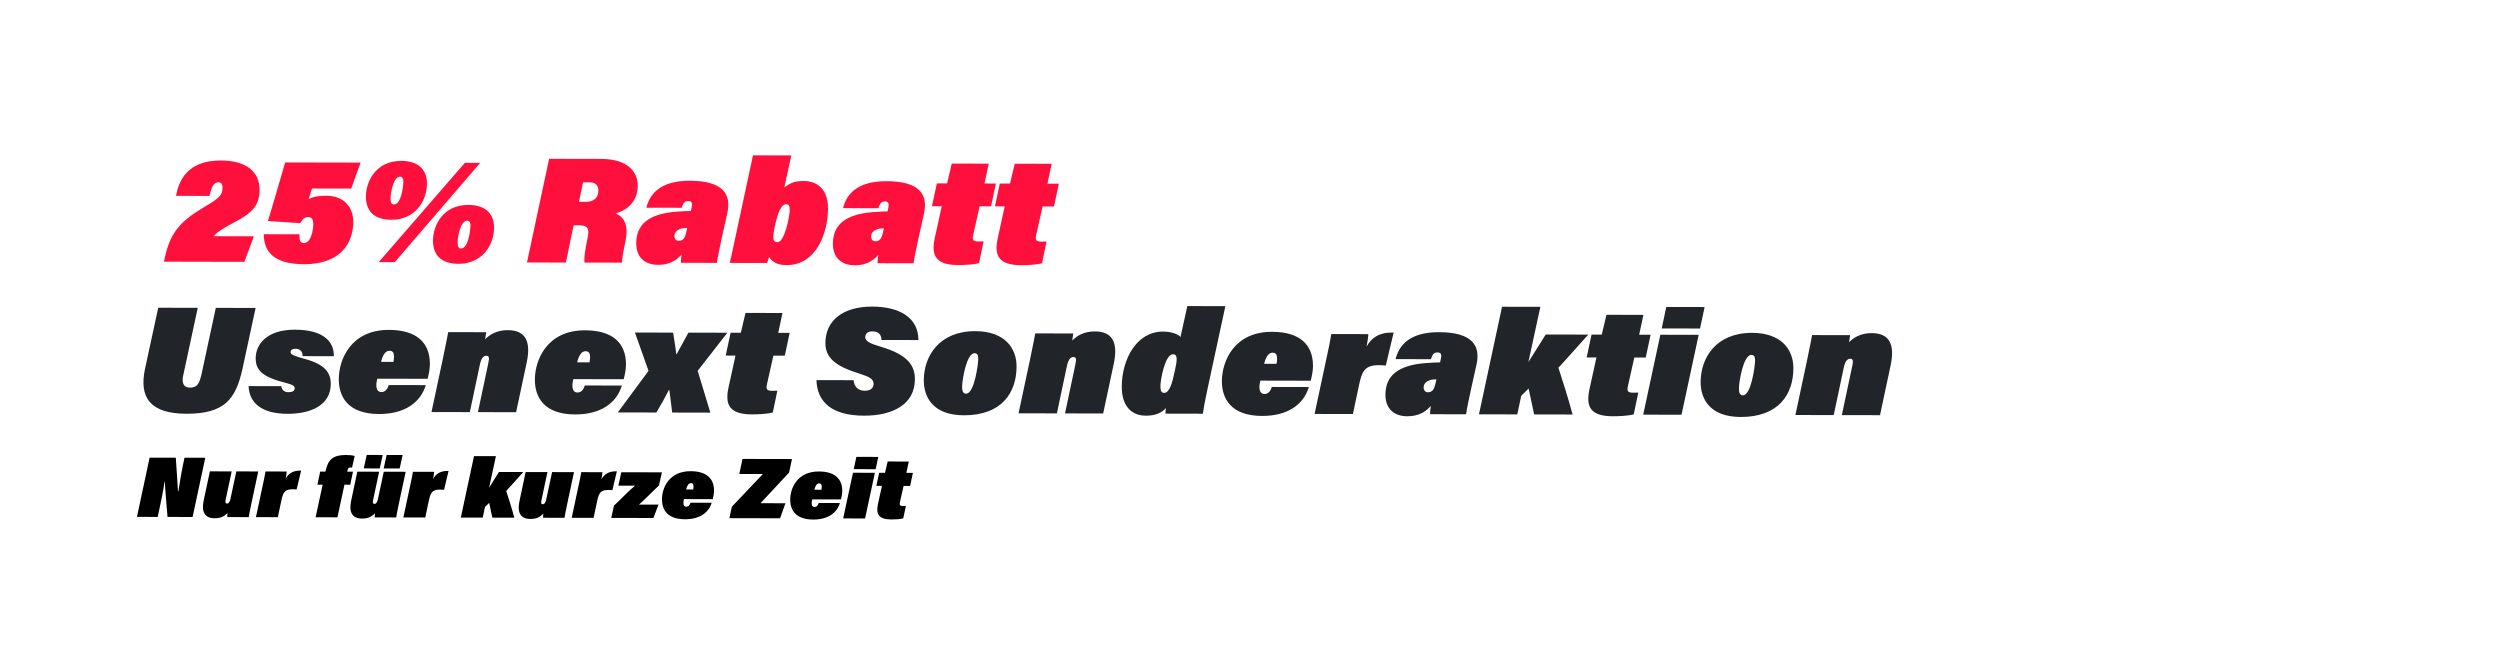 <svg width="1185" height="306" viewBox="0 0 1185 306" fill="none" xmlns="http://www.w3.org/2000/svg">
<g filter="url(#filter0_d_8_30)">
<path d="M81.25 66.579L526.226 65L514.781 130.132H608.5H917.5L904 216.974H452L446.5 255H46.5L81.25 66.579Z" fill="white"/>
<path d="M81.25 66.579L526.226 65L514.781 130.132H608.5H917.5L904 216.974H452L446.5 255H46.5L81.25 66.579Z" stroke="white" stroke-width="22.898" stroke-linejoin="round"/>
</g>
<path d="M115.829 124.11L77.717 124.027L78.149 122.033C80.596 110.712 85.167 105.165 95.653 98.848C102.928 94.447 105.496 93.099 105.505 88.896C105.508 87.4 104.869 86.401 103.516 86.399C101.379 86.394 100.306 88.386 99.299 92.872L83.413 92.837C84.782 85.574 88.792 76.037 104.749 76.072C117.287 76.099 123.045 81.882 123.027 89.86C123.011 97.34 119.869 100.824 110.598 105.648C107.887 107.067 102.61 109.976 101.323 111.968L120.343 112.009L115.829 124.11ZM170.923 77.071L166.48 89.385L147.887 89.345L146.309 94.399C148.163 93.335 150.658 92.77 154.718 92.779C162.269 92.795 167.459 97.437 167.442 105.202C167.419 115.887 160.702 125.276 144.176 125.24C129.857 125.209 125.026 119.357 125.044 111.022L141.998 111.059C141.923 112.626 141.775 115.19 143.984 115.195C147.546 115.203 148.486 108.794 148.491 106.158C148.495 104.591 148.071 102.88 146.148 102.876C144.295 102.872 143.224 104.152 142.294 105.788L126.981 104.758C128.558 99.917 133.081 84.041 135.162 76.993L170.923 77.071ZM190.22 76.258C198.056 76.275 202.393 80.202 202.378 86.97C202.359 95.803 196.357 104.196 185.529 104.173C177.123 104.154 173.428 99.872 173.443 93.105C173.458 86.052 178.11 76.231 190.22 76.258ZM189.634 83.737C186.428 83.73 185.129 91.42 185.124 94.056C185.119 95.979 185.545 96.906 186.685 96.909C190.246 96.917 191.192 88.157 191.196 85.948C191.2 84.31 190.489 83.738 189.634 83.737ZM187.124 124.265L179.501 124.248L220.351 77.178L227.618 77.194L187.124 124.265ZM222.018 97.128C229.854 97.145 234.191 101.073 234.176 107.84C234.157 116.674 228.155 125.067 217.327 125.043C208.921 125.025 205.226 120.743 205.24 113.975C205.256 106.923 209.907 97.102 222.018 97.128ZM221.432 104.607C218.226 104.6 216.927 112.291 216.921 114.927C216.917 116.85 217.342 117.777 218.482 117.779C222.044 117.787 222.989 109.027 222.994 106.819C222.998 105.18 222.286 104.609 221.432 104.607ZM274.538 106.788L271.902 106.783L268.231 124.441L249.78 124.401L260.288 75.27L284.936 75.324C297.402 75.351 302.305 81.346 302.29 87.971C302.276 94.738 298.276 99.289 291.79 101.198C295.989 102.775 298.046 107.053 296.463 114.387C295.599 118.303 294.806 122.79 294.802 124.499L277.064 124.461C276.784 122.394 277.219 118.976 278.442 113.208C279.306 109.221 279.311 106.799 274.538 106.788ZM276.363 86.418L274.42 95.675L277.625 95.682C281.33 95.69 283.613 93.843 283.621 90.281C283.626 88.215 282.632 86.432 279.64 86.426L276.363 86.418ZM344.775 100.886L342.257 112.207C341.249 116.978 340.17 121.749 339.808 124.597L322.711 124.56C322.713 123.349 322.858 122.352 323.076 120.643C320.433 123.7 316.938 125.545 311.952 125.534C305.825 125.521 301.559 122.163 301.573 115.324C301.593 106.42 307.374 101.375 320.555 100.335C323.12 100.127 326.184 99.991 327.466 99.993L327.898 98C328.33 95.792 327.547 95.292 326.194 95.289C324.199 95.285 323.769 96.709 323.124 98.488L306.383 98.452C307.893 92.257 312.68 85.643 326.927 85.674C342.955 85.709 346.646 92.199 344.775 100.886ZM325.379 109.606L325.739 108.04C324.884 108.038 323.53 108.106 322.532 108.46C320.964 109.027 319.679 110.092 319.675 111.873C319.672 113.155 320.454 114.154 321.665 114.157C323.873 114.162 324.731 112.739 325.379 109.606ZM347.918 115.497L356.914 73.629L375.08 73.668L371.77 88.835C374.195 87.13 376.051 85.781 380.966 85.791C387.021 85.805 392.499 89.307 392.478 98.853C392.453 110.108 387.148 125.698 372.829 125.666C367.629 125.655 365.853 123.585 364.503 121.873C364.215 123.012 363.929 123.795 363.571 124.649L345.904 124.61C346.479 122.261 347.415 117.775 347.918 115.497ZM368.507 114.829C371.856 114.836 374.304 102.731 374.311 99.597C374.315 97.602 373.961 96.818 372.607 96.815C370.328 96.81 368.681 100.724 367.241 107.418C366.162 112.473 366.157 114.824 368.507 114.829ZM437.995 101.089L435.477 112.41C434.469 117.181 433.39 121.951 433.028 124.8L415.931 124.763C415.934 123.552 416.078 122.555 416.296 120.846C413.653 123.903 410.159 125.748 405.172 125.737C399.046 125.723 394.779 122.366 394.794 115.527C394.813 106.623 400.594 101.577 413.775 100.538C416.34 100.329 419.404 100.194 420.686 100.196L421.118 98.203C421.55 95.995 420.767 95.495 419.414 95.492C417.419 95.488 416.989 96.911 416.344 98.691L399.603 98.654C401.113 92.46 405.9 85.846 420.147 85.876C436.176 85.911 439.866 92.402 437.995 101.089ZM418.599 109.809L418.959 108.242C418.104 108.241 416.75 108.309 415.752 108.663C414.184 109.229 412.899 110.295 412.895 112.076C412.893 113.358 413.674 114.357 414.885 114.36C417.093 114.365 417.951 112.942 418.599 109.809ZM441.758 97.749L444.061 86.926L448.905 86.936L451.134 77.538L468.658 77.576L466.643 86.975L472.057 86.987L469.754 97.81L464.34 97.798L461.318 111.255C460.743 113.747 461.24 114.461 463.876 114.467C464.446 114.468 465.443 114.47 466.227 114.4L464.067 124.725C461.287 125.503 456.585 125.635 454.092 125.63C443.264 125.606 441.351 120.829 443.078 112.854L446.388 97.759L441.758 97.749ZM471.602 97.814L473.905 86.991L478.749 87.001L480.978 77.603L498.502 77.641L496.487 87.04L501.901 87.052L499.598 97.875L494.184 97.863L491.163 111.32C490.587 113.812 491.085 114.526 493.72 114.532C494.29 114.533 495.287 114.535 496.071 114.465L493.912 124.79C491.132 125.568 486.43 125.7 483.936 125.694C473.108 125.671 471.195 120.894 472.923 112.919L476.232 97.824L471.602 97.814Z" fill="#FF0F3C"/>
<path d="M75.003 145.867L93.739 145.908L86.83 178.021C86.183 180.941 86.604 183.72 90.094 183.727C94.084 183.736 94.66 180.603 95.378 178.04L102.287 145.927L121.165 145.968L114.904 174.948C111.739 189.26 106.381 196.158 88.358 196.119C71.332 196.082 65.792 188.59 68.743 174.776L75.003 145.867ZM117.821 183.004L133.35 183.038C133.56 184.748 134.698 185.89 136.621 185.894C138.188 185.898 139.685 185.545 139.688 183.978C139.691 182.909 138.552 182.266 135.135 181.403C123.957 178.601 121.186 175.175 121.197 169.832C121.212 162.994 126.712 156.238 139.82 156.267C152.927 156.295 158.401 161.65 158.243 168.845L143.426 168.812C143.502 166.39 142.009 165.319 140.014 165.314C138.66 165.311 137.733 165.808 137.731 166.948C137.728 168.016 139.294 168.732 144.847 170.24C154.031 172.753 156.801 176.749 156.79 181.949C156.767 192.207 147.142 196.175 136.314 196.152C124.061 196.125 118.159 191.055 117.821 183.004ZM202.691 179.556L178.826 179.504C178.682 180.144 178.539 180.714 178.466 181.284C178.103 184.275 178.955 185.844 180.807 185.848C182.374 185.851 183.659 184.643 184.234 182.507L201.829 182.546C199.246 191.089 191.47 196.272 179.645 196.246C164.614 196.213 160.572 187.727 160.589 179.749C160.609 170.346 166.339 156.324 184.362 156.364C197.469 156.392 203.796 162.39 203.774 172.577C203.77 174.643 203.265 177.491 202.691 179.556ZM180.625 171.529L186.466 171.542C186.682 170.616 186.755 169.761 186.756 169.049C186.76 167.268 186.192 166.27 184.625 166.266C182.773 166.262 181.487 168.04 180.625 171.529ZM204.528 195.303L210.07 169.313C211.725 161.41 212.086 159.273 212.446 157.422L230.469 157.461C230.325 158.53 230.108 159.883 229.963 160.808C232.034 158.676 235.458 156.475 240.658 156.486C248.922 156.504 251.832 161.568 249.672 171.751L244.634 195.39L226.54 195.351L231.434 172.281C232.154 169.148 231.656 168.648 230.445 168.645C229.234 168.643 228.092 169.709 227.444 172.913L222.693 195.343L204.528 195.303ZM295.632 179.758L271.768 179.706C271.624 180.347 271.48 180.916 271.408 181.486C271.045 184.477 271.897 186.046 273.749 186.05C275.316 186.054 276.601 184.846 277.176 182.71L294.771 182.748C292.188 191.291 284.412 196.474 272.586 196.448C257.556 196.416 253.513 187.93 253.531 179.951C253.551 170.548 259.281 156.527 277.304 156.566C290.411 156.594 296.738 162.592 296.716 172.779C296.712 174.845 296.207 177.693 295.632 179.758ZM273.566 171.731L279.408 171.744C279.624 170.818 279.697 169.964 279.698 169.251C279.702 167.47 279.134 166.472 277.567 166.468C275.715 166.464 274.429 168.243 273.566 171.731ZM300.96 157.615L319.054 157.654C319.335 159.507 320.46 166.134 320.528 167.844L320.742 167.845C322.1 165.426 325.39 159.449 326.32 157.67L344.771 157.71L330.698 175.774L336.71 195.591L318.615 195.551C318.194 192.772 317.706 187.784 317.285 184.934L317 184.933C315.712 187.566 312.994 192.476 311.136 195.535L292.828 195.495L307.403 175.794L300.96 157.615ZM344 168.536L346.303 157.713L351.147 157.724L353.376 148.325L370.9 148.364L368.885 157.762L374.299 157.774L371.996 168.597L366.582 168.586L363.561 182.043C362.986 184.535 363.483 185.248 366.119 185.254C366.688 185.255 367.686 185.257 368.47 185.188L366.31 195.513C363.53 196.29 358.828 196.422 356.335 196.417C345.507 196.393 343.594 191.616 345.321 183.642L348.631 168.546L344 168.536ZM387.002 180.17L404.598 180.209C404.876 183.059 406.51 185.199 409.858 185.207C412.067 185.212 414.063 184.361 414.068 181.939C414.073 179.659 412.152 178.587 407.098 177.008C396.064 173.565 391.228 169.636 391.243 162.584C391.266 152.041 399.402 145.291 413.436 145.322C426.33 145.35 435.294 150.498 435.342 161.184L417.818 161.146C417.822 159.365 417.043 157.084 413.553 157.076C411.202 157.071 410.131 158.208 410.127 159.847C410.123 161.699 412.329 162.844 417.526 164.351C430.412 168.155 433.677 173.362 433.663 179.773C433.637 191.884 422.869 197.06 409.548 197.031C394.089 196.998 387.265 190.358 387.002 180.17ZM462.295 156.968C476.043 156.998 481.868 164.776 481.848 173.752C481.822 185.933 475.03 196.889 456.865 196.849C442.119 196.817 437.864 188.117 437.881 180.281C437.906 168.812 445.127 156.931 462.295 156.968ZM461.916 167.439C458.14 167.431 456.047 180.036 456.04 183.384C456.036 185.165 456.389 186.59 457.956 186.594C461.803 186.602 463.685 172.715 463.691 170.079C463.695 168.227 463.198 167.442 461.916 167.439ZM482.797 195.909L488.339 169.919C489.994 162.015 490.355 159.879 490.715 158.028L508.738 158.067C508.594 159.135 508.377 160.488 508.232 161.414C510.303 159.281 513.727 157.08 518.927 157.092C527.191 157.11 530.101 162.174 527.941 172.356L522.903 195.996L504.809 195.956L509.703 172.886C510.423 169.753 509.925 169.254 508.714 169.251C507.503 169.248 506.361 170.314 505.713 173.519L500.962 195.948L482.797 195.909ZM562.794 145.077L580.817 145.116L572.397 184.207C571.102 190.117 570.381 194.247 570.163 196.099L552.425 196.06C552.427 195.276 552.5 194.422 552.644 193.425C550.502 195.913 547.222 197.046 543.162 197.037C535.824 197.021 531.704 191.883 531.723 183.335C531.751 170.227 538.761 157.135 551.298 157.162C555.003 157.17 558.491 158.318 559.556 159.745L562.794 145.077ZM555.977 167.929C552.201 167.921 550.037 180.169 550.031 183.09C550.026 185.369 550.594 186.225 551.805 186.228C554.298 186.233 555.59 181.82 556.814 176.052C557.965 170.783 558.399 167.934 555.977 167.929ZM621.277 180.466L597.412 180.415C597.268 181.055 597.125 181.625 597.052 182.195C596.69 185.186 597.541 186.755 599.393 186.759C600.96 186.762 602.245 185.554 602.82 183.418L620.415 183.457C617.832 191.999 610.056 197.183 598.231 197.157C583.2 197.124 579.158 188.638 579.175 180.66C579.196 171.257 584.925 157.235 602.948 157.275C616.056 157.303 622.383 163.301 622.36 173.488C622.356 175.553 621.851 178.402 621.277 180.466ZM599.211 172.44L605.052 172.453C605.268 171.527 605.341 170.672 605.342 169.96C605.346 168.179 604.779 167.18 603.211 167.177C601.359 167.173 600.073 168.951 599.211 172.44ZM660.598 157.614L656.859 173.278C647.173 172.259 645.742 175.248 644.231 182.297L641.279 196.253L623.114 196.214L628.44 171.292C629.879 164.671 630.599 161.253 631.033 158.333L648.628 158.371C648.554 159.511 648.192 162.146 647.76 164.282C649.977 160.298 653.474 157.456 660.598 157.614ZM699.9 172.659L697.382 183.98C696.374 188.751 695.295 193.521 694.933 196.37L677.836 196.333C677.839 195.122 677.984 194.125 678.201 192.416C675.559 195.473 672.064 197.318 667.077 197.307C660.951 197.294 656.684 193.936 656.699 187.097C656.718 178.193 662.499 173.148 675.681 172.108C678.246 171.9 681.309 171.764 682.591 171.766L683.023 169.773C683.455 167.565 682.673 167.065 681.319 167.062C679.325 167.058 678.894 168.482 678.249 170.261L661.508 170.225C663.018 164.03 667.805 157.416 682.053 157.447C698.081 157.482 701.771 163.972 699.9 172.659ZM680.505 181.379L680.864 179.813C680.009 179.811 678.656 179.879 677.658 180.233C676.089 180.799 674.805 181.865 674.801 183.646C674.798 184.928 675.579 185.927 676.79 185.93C678.999 185.935 679.857 184.512 680.505 181.379ZM730.134 145.441L724.449 171.644C726.522 168.3 729.953 162.822 732.67 158.554L752.83 158.598C748.045 163.859 743.475 169.192 738.691 174.311C740.672 180.513 743.29 188.497 745.41 196.48L727.173 196.44C726.468 193.304 724.987 186.391 724.564 184.182L721.066 187.594L719.195 196.423L701.029 196.383L711.968 145.401L730.134 145.441ZM752.082 169.424L754.385 158.601L759.229 158.612L761.458 149.213L778.982 149.252L776.967 158.651L782.381 158.662L780.078 169.485L774.664 169.474L771.642 182.931C771.067 185.423 771.564 186.136 774.2 186.142C774.77 186.143 775.767 186.145 776.551 186.076L774.391 196.401C771.611 197.178 766.91 197.31 764.416 197.305C753.588 197.281 751.675 192.504 753.402 184.53L756.712 169.434L752.082 169.424ZM778.875 196.553L787.007 158.672L805.173 158.712L797.041 196.592L778.875 196.553ZM787.655 155.682L789.814 145.5L807.98 145.539L805.82 155.721L787.655 155.682ZM830.514 157.77C844.263 157.8 850.087 165.577 850.068 174.553C850.041 186.735 843.25 197.69 825.085 197.651C810.339 197.619 806.083 188.918 806.1 181.082C806.125 169.613 813.346 157.732 830.514 157.77ZM830.135 168.241C826.36 168.233 824.266 180.837 824.259 184.185C824.255 185.966 824.608 187.392 826.175 187.395C830.022 187.403 831.905 173.516 831.91 170.88C831.914 169.028 831.417 168.244 830.135 168.241ZM851.016 196.71L856.558 170.72C858.214 162.817 858.575 160.68 858.935 158.829L876.958 158.868C876.813 159.936 876.596 161.289 876.452 162.215C878.522 160.083 881.947 157.882 887.147 157.893C895.41 157.911 898.32 162.975 896.161 173.157L891.123 196.797L873.029 196.758L877.923 173.688C878.642 170.555 878.145 170.055 876.933 170.052C875.722 170.05 874.58 171.116 873.932 174.32L869.182 196.749L851.016 196.71Z" fill="#212529"/>
<path d="M74.767 245.021L64.916 244.999L70.921 216.925L83.336 216.952C83.889 224.524 84.084 228.84 84.36 232.87L84.563 232.871C85.018 229.697 85.967 223.959 86.871 219.727L87.447 216.961L97.298 216.982L91.294 245.057L79.408 245.031C78.931 239.616 78.376 232.817 78.101 228.379L77.938 228.379C77.605 231.675 76.495 236.883 75.466 241.684L74.767 245.021ZM122.402 223.468L119.277 238.116C118.413 242.103 118.084 243.975 117.918 245.115L107.742 245.093C107.702 244.685 107.785 243.749 107.868 243.18C106.196 244.723 104.809 245.656 101.675 245.649C96.79 245.639 95.454 242.257 96.564 237.171L99.484 223.418L109.824 223.441L106.986 236.746C106.698 238.129 106.819 238.7 107.633 238.701C108.325 238.703 108.937 238.012 109.267 236.344L112.022 223.446L122.402 223.468ZM142.734 223.065L140.598 232.016C135.063 231.434 134.245 233.142 133.381 237.17L131.695 245.145L121.315 245.122L124.358 230.881C125.18 227.097 125.592 225.144 125.84 223.476L135.894 223.498C135.852 224.149 135.645 225.655 135.398 226.875C136.665 224.598 138.663 222.975 142.734 223.065ZM159.943 245.206L149.604 245.184L152.935 229.722L150.452 229.717L151.768 223.532L154.251 223.538L154.374 223.009C155.566 217.801 157.972 215.649 163.956 215.662C165.788 215.666 167.212 215.831 168.107 216.118L166.874 221.652C166.589 221.57 166.304 221.569 166.182 221.569C165.246 221.567 164.96 222.055 164.796 222.706L164.59 223.56L167.318 223.566L166.002 229.751L163.274 229.745L159.943 245.206ZM192.288 223.62L189.162 238.268C188.299 242.256 187.969 244.127 187.804 245.267L177.627 245.245C177.587 244.837 177.67 243.901 177.753 243.332C176.081 244.875 174.695 245.808 171.56 245.801C166.675 245.791 165.34 242.409 166.45 237.323L169.37 223.571L179.709 223.593L176.872 236.898C176.584 238.281 176.705 238.852 177.519 238.853C178.211 238.855 178.823 238.164 179.152 236.496L181.907 223.598L192.288 223.62ZM179.998 222.047L172.426 222.03L173.824 215.642L181.396 215.659L179.998 222.047ZM189.442 222.067L181.87 222.051L183.268 215.663L190.84 215.679L189.442 222.067ZM212.619 223.217L210.483 232.168C204.948 231.586 204.13 233.294 203.267 237.322L201.58 245.297L191.2 245.274L194.243 231.033C195.066 227.249 195.477 225.296 195.725 223.628L205.779 223.65C205.737 224.301 205.531 225.807 205.284 227.027C206.55 224.751 208.549 223.127 212.619 223.217ZM235.062 216.223L231.813 231.196C232.998 229.286 234.959 226.156 236.511 223.717L248.031 223.742C245.297 226.748 242.685 229.795 239.951 232.72C241.083 236.264 242.58 240.827 243.791 245.389L233.37 245.366C232.967 243.574 232.121 239.623 231.879 238.361L229.88 240.311L228.811 245.356L218.431 245.333L224.681 216.201L235.062 216.223ZM272.071 223.794L268.946 238.442C268.082 242.429 267.753 244.301 267.587 245.44L257.411 245.418C257.371 245.011 257.454 244.075 257.537 243.505C255.864 245.048 254.478 245.982 251.344 245.975C246.459 245.964 245.123 242.583 246.233 237.497L249.153 223.744L259.493 223.767L256.655 237.072C256.367 238.455 256.488 239.025 257.302 239.027C257.994 239.028 258.606 238.338 258.936 236.67L261.691 223.771L272.071 223.794ZM292.403 223.39L290.267 232.341C284.732 231.759 283.914 233.467 283.05 237.495L281.364 245.47L270.984 245.448L274.027 231.207C274.849 227.423 275.261 225.47 275.509 223.801L285.563 223.823C285.521 224.475 285.314 225.98 285.067 227.201C286.334 224.924 288.332 223.3 292.403 223.39ZM289.73 245.489L291.004 239.67C294.023 236.99 296.471 234.065 300.998 230.207L293.101 230.19L294.499 223.843L313.753 223.885L312.356 230.069C309.215 233.115 305.625 236.73 302.892 239.167L312.132 239.187L309.717 245.532L289.73 245.489ZM337.831 236.597L324.195 236.567C324.112 236.933 324.03 237.259 323.989 237.585C323.782 239.294 324.268 240.19 325.327 240.193C326.222 240.195 326.956 239.504 327.285 238.284L337.339 238.306C335.863 243.187 331.42 246.149 324.662 246.134C316.073 246.116 313.763 241.267 313.773 236.707C313.785 231.334 317.059 223.322 327.358 223.344C334.848 223.361 338.463 226.788 338.451 232.609C338.448 233.79 338.16 235.417 337.831 236.597ZM325.222 232.01L328.56 232.018C328.683 231.489 328.725 231 328.726 230.593C328.728 229.576 328.404 229.005 327.508 229.003C326.45 229.001 325.715 230.017 325.222 232.01ZM345.738 245.61L346.889 240.199L361.618 224.681L350.424 224.657L351.945 217.536L375.393 217.587L374.035 223.975L360.489 238.519L372.294 238.544L369.755 245.663L345.738 245.61ZM398.613 236.729L384.977 236.7C384.894 237.066 384.812 237.391 384.771 237.717C384.564 239.426 385.05 240.323 386.108 240.325C387.004 240.327 387.738 239.636 388.067 238.416L398.121 238.438C396.645 243.319 392.202 246.281 385.444 246.267C376.855 246.248 374.545 241.399 374.555 236.84C374.567 231.466 377.841 223.454 388.14 223.477C395.63 223.493 399.245 226.92 399.233 232.741C399.23 233.922 398.942 235.549 398.613 236.729ZM386.004 232.143L389.342 232.15C389.465 231.621 389.507 231.133 389.508 230.726C389.51 229.708 389.186 229.137 388.29 229.135C387.232 229.133 386.497 230.149 386.004 232.143ZM399.663 245.728L404.31 224.082L414.69 224.104L410.043 245.75L399.663 245.728ZM404.68 222.373L405.914 216.554L416.294 216.577L415.061 222.395L404.68 222.373ZM415.4 230.293L416.716 224.109L419.484 224.115L420.757 218.744L430.771 218.766L429.62 224.137L432.713 224.144L431.397 230.328L428.304 230.321L426.577 238.011C426.248 239.435 426.532 239.843 428.039 239.846C428.364 239.847 428.934 239.848 429.382 239.809L428.148 245.708C426.559 246.153 423.873 246.228 422.448 246.225C416.26 246.212 415.167 243.482 416.154 238.925L418.045 230.299L415.4 230.293Z" fill="black"/>
<defs>
<filter id="filter0_d_8_30" x="0.705" y="24.293" width="962.591" height="281.59" filterUnits="userSpaceOnUse" color-interpolation-filters="sRGB">
<feFlood flood-opacity="0" result="BackgroundImageFix"/>
<feColorMatrix in="SourceAlpha" type="matrix" values="0 0 0 0 0 0 0 0 0 0 0 0 0 0 0 0 0 0 127 0" result="hardAlpha"/>
<feOffset dy="5.088"/>
<feGaussianBlur stdDeviation="17.173"/>
<feComposite in2="hardAlpha" operator="out"/>
<feColorMatrix type="matrix" values="0 0 0 0 0 0 0 0 0 0 0 0 0 0 0 0 0 0 0.25 0"/>
<feBlend mode="normal" in2="BackgroundImageFix" result="effect1_dropShadow_8_30"/>
<feBlend mode="normal" in="SourceGraphic" in2="effect1_dropShadow_8_30" result="shape"/>
</filter>
</defs>
</svg>
